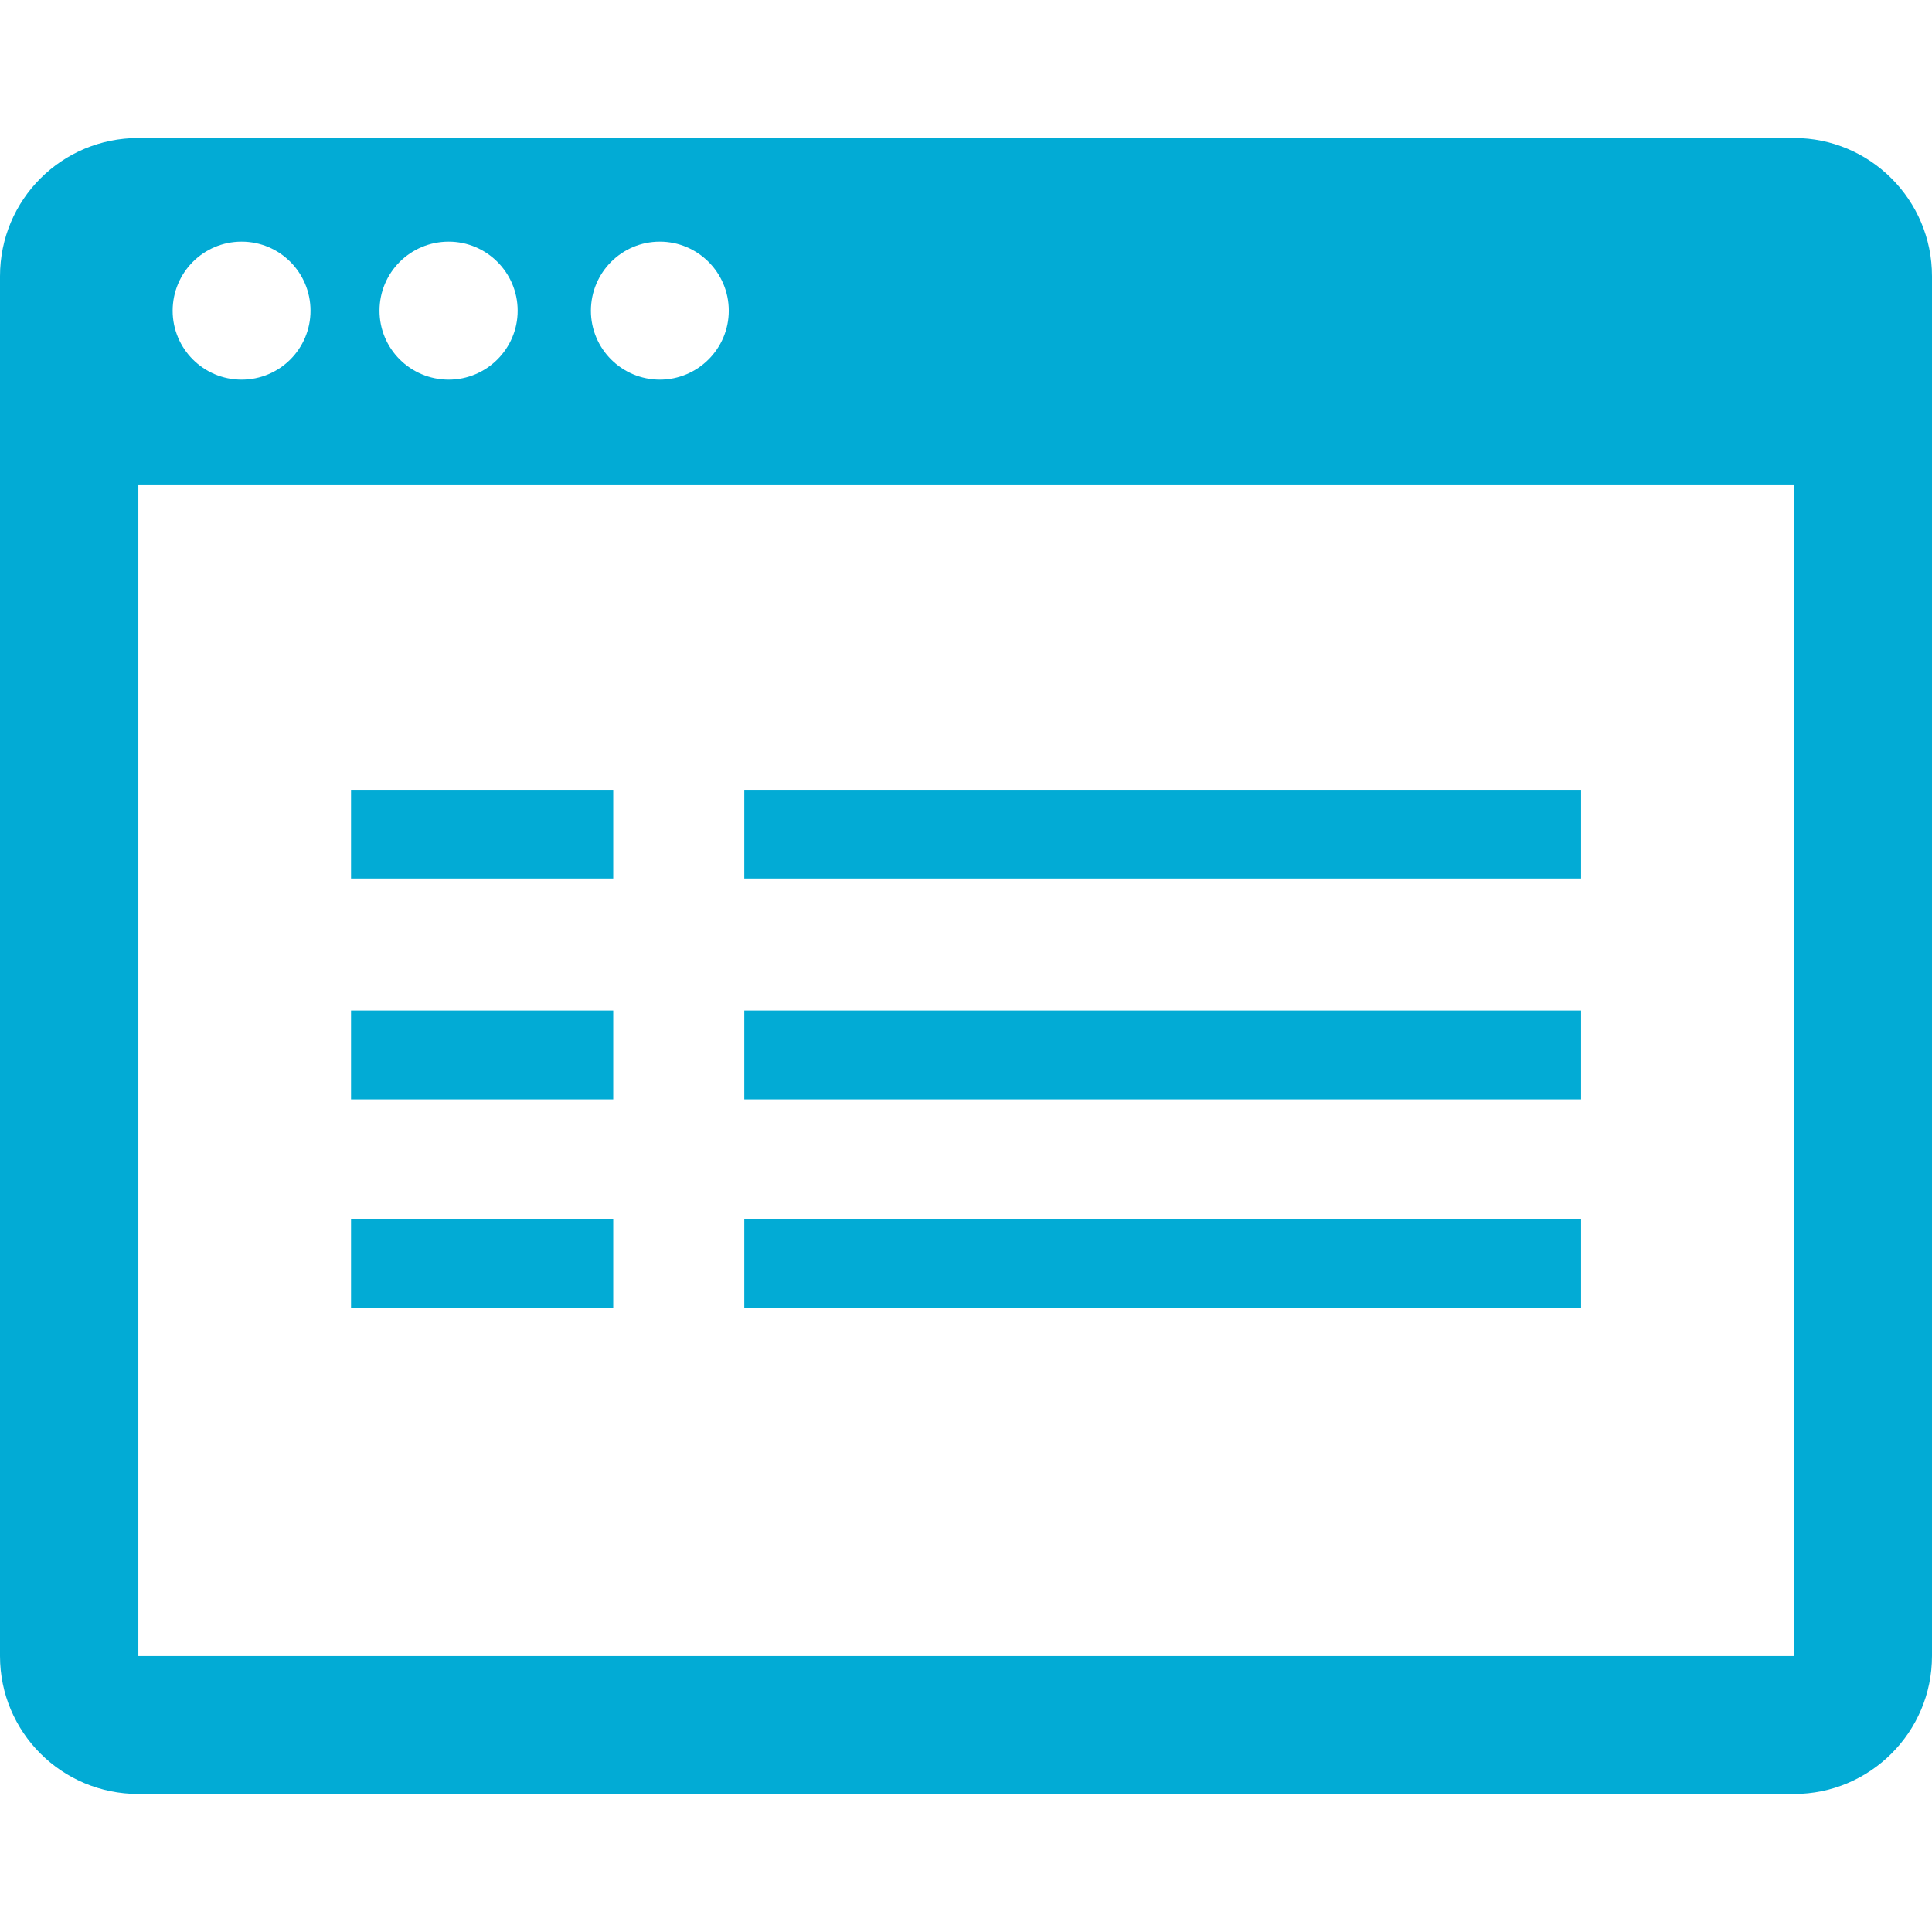 <?xml version="1.0" encoding="iso-8859-1"?>
<!-- Generator: Adobe Illustrator 18.1.1, SVG Export Plug-In . SVG Version: 6.00 Build 0)  -->
<svg xmlns="http://www.w3.org/2000/svg" xmlns:xlink="http://www.w3.org/1999/xlink" version="1.1" id="Capa_1" x="0px" y="0px" viewBox="0 0 27.271 27.271" style="enable-background:new 0 0 27.271 27.271;" xml:space="preserve" width="512px" height="512px">
<g>
	<path d="M25.324,1.948H1.953C0.871,1.948,0,2.819,0,3.899v19.477c0,1.074,0.871,1.947,1.953,1.947h23.371   c1.072,0,1.947-0.873,1.947-1.947V3.899C27.271,2.819,26.396,1.948,25.324,1.948z M9.314,3.411c0.535,0,0.973,0.436,0.973,0.975   c0,0.537-0.438,0.973-0.973,0.973c-0.537,0-0.973-0.436-0.973-0.973C8.342,3.846,8.777,3.411,9.314,3.411z M6.334,3.411   c0.535,0,0.973,0.436,0.973,0.975c0,0.537-0.438,0.973-0.973,0.973c-0.541,0-0.977-0.436-0.977-0.973   C5.357,3.846,5.793,3.411,6.334,3.411z M3.41,3.411c0.539,0,0.973,0.436,0.973,0.975c0,0.537-0.434,0.973-0.973,0.973   c-0.537,0-0.973-0.436-0.973-0.973C2.438,3.846,2.873,3.411,3.41,3.411z M25.324,23.376H1.953V6.839h23.371V23.376z" fill="#02ABD5"/>
	<rect x="4.955" y="11.149" width="3.701" height="1.252" fill="#02ABD5"/>
	<rect x="10.506" y="11.149" width="11.812" height="1.252" fill="#02ABD5"/>
	<rect x="4.955" y="14.264" width="3.701" height="1.254" fill="#02ABD5"/>
	<rect x="4.955" y="17.21" width="3.701" height="1.254" fill="#02ABD5"/>
	<rect x="10.506" y="14.264" width="11.812" height="1.254" fill="#02ABD5"/>
	<rect x="10.506" y="17.21" width="11.812" height="1.254" fill="#02ABD5"/>
	<g>
	</g>
	<g>
	</g>
	<g>
	</g>
	<g>
	</g>
	<g>
	</g>
	<g>
	</g>
	<g>
	</g>
	<g>
	</g>
	<g>
	</g>
	<g>
	</g>
	<g>
	</g>
	<g>
	</g>
	<g>
	</g>
	<g>
	</g>
	<g>
	</g>
</g>
<g>
</g>
<g>
</g>
<g>
</g>
<g>
</g>
<g>
</g>
<g>
</g>
<g>
</g>
<g>
</g>
<g>
</g>
<g>
</g>
<g>
</g>
<g>
</g>
<g>
</g>
<g>
</g>
<g>
</g>
</svg>
